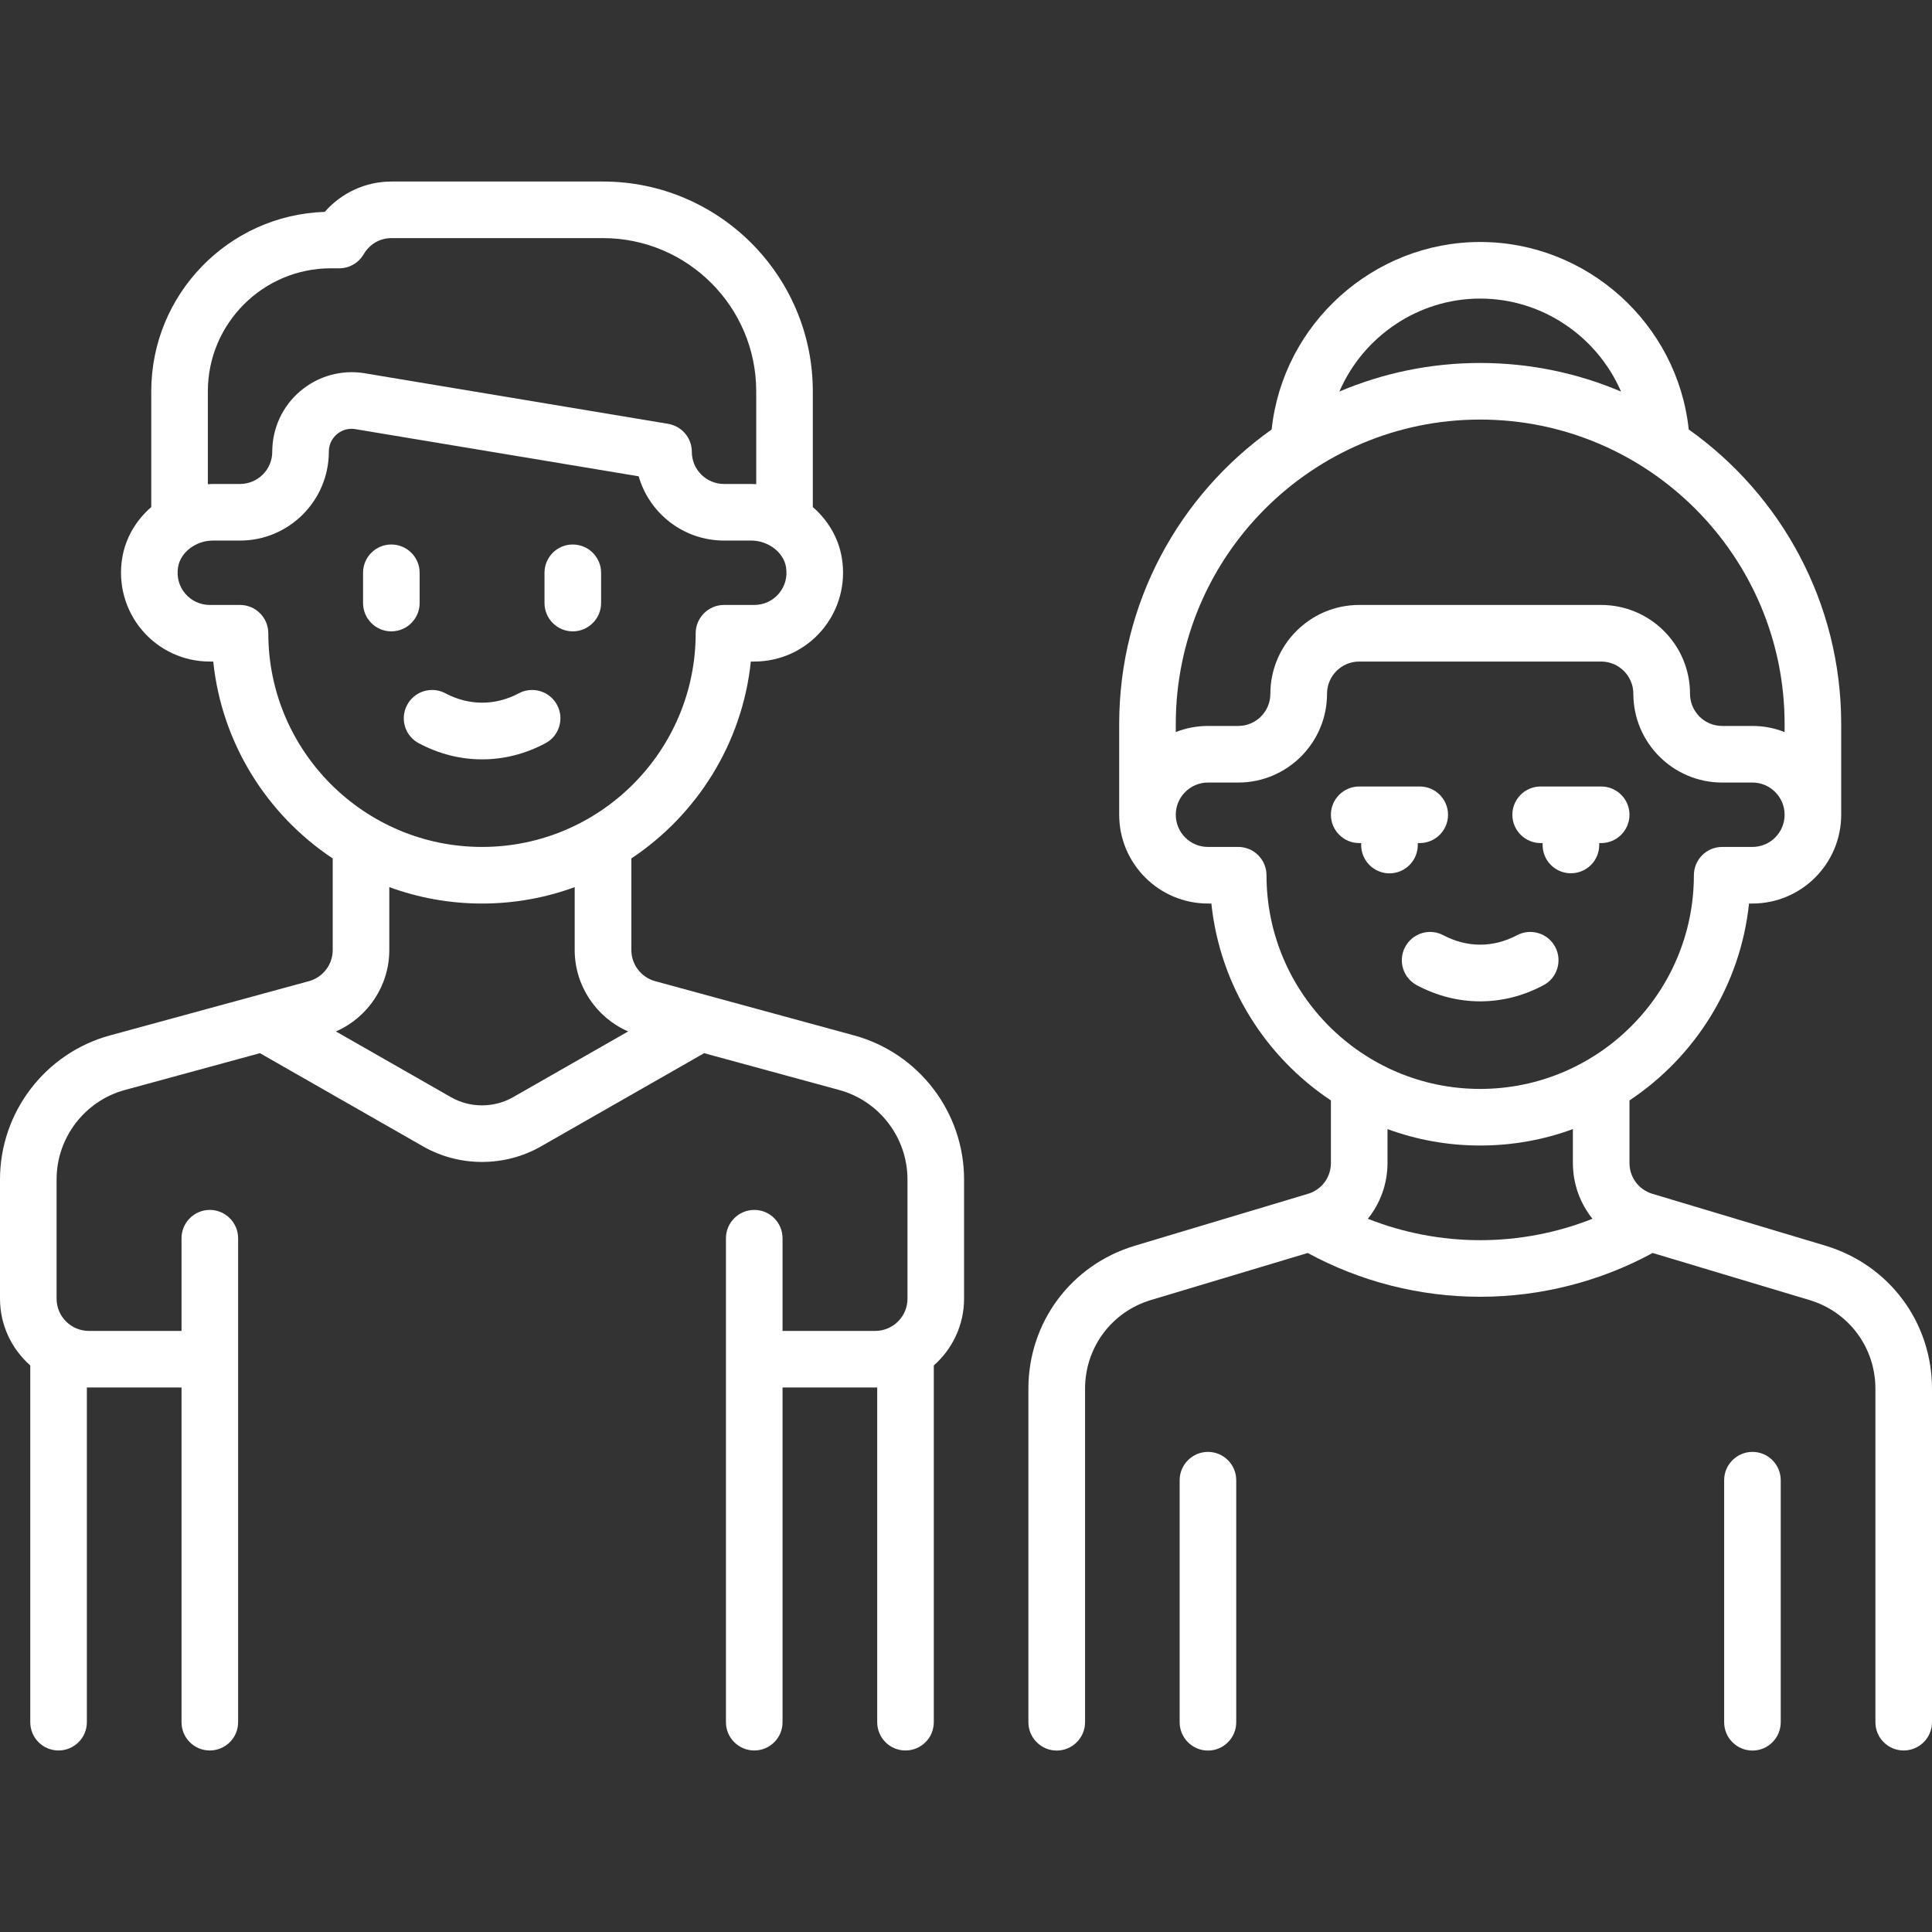 <svg xmlns="http://www.w3.org/2000/svg" width="24" height="24" viewBox="0 0 24 24" fill="none">
<rect x="0" y="0" width="24" height="24" fill="#333333" stroke="none"/>
<g id="Family" clip-path="url(#clip0_7191_14548)">
<g id="Group">
<path id="Vector" d="M5.213 7.491V7.115C5.213 6.921 5.055 6.764 4.861 6.764C4.667 6.764 4.51 6.921 4.51 7.115V7.491C4.51 7.685 4.667 7.843 4.861 7.843C5.055 7.843 5.213 7.685 5.213 7.491Z" fill="white"/>
<path id="Vector_2" d="M7.115 7.843C7.309 7.843 7.467 7.685 7.467 7.491V7.115C7.467 6.921 7.309 6.764 7.115 6.764C6.921 6.764 6.764 6.921 6.764 7.115V7.491C6.764 7.685 6.921 7.843 7.115 7.843Z" fill="white"/>
<path id="Vector_3" d="M6.775 9.233C6.946 9.143 7.012 8.93 6.921 8.758C6.83 8.587 6.617 8.521 6.446 8.612C6.151 8.768 5.827 8.768 5.532 8.612C5.36 8.521 5.147 8.587 5.057 8.758C4.966 8.93 5.031 9.143 5.203 9.233C5.453 9.366 5.717 9.433 5.989 9.433C6.26 9.433 6.525 9.366 6.775 9.233Z" fill="white"/>
<path id="Vector_4" d="M10.609 12.862L8.137 12.188C7.964 12.14 7.843 11.982 7.843 11.802V10.664C8.655 10.123 9.221 9.238 9.327 8.218H9.37C9.694 8.218 10 8.077 10.21 7.83C10.42 7.583 10.511 7.256 10.458 6.933C10.417 6.682 10.285 6.462 10.097 6.299V4.861C10.097 3.424 8.928 2.255 7.491 2.255H4.861C4.543 2.255 4.242 2.395 4.034 2.632C2.839 2.671 1.879 3.656 1.879 4.861V6.299C1.691 6.462 1.559 6.682 1.518 6.933C1.465 7.256 1.556 7.583 1.766 7.83C1.976 8.077 2.282 8.218 2.606 8.218H2.649C2.755 9.238 3.32 10.123 4.133 10.664V11.802C4.133 11.982 4.012 12.14 3.839 12.188L1.367 12.862C0.562 13.081 0 13.817 0 14.651V16.133C0 16.463 0.146 16.759 0.376 16.962V21.394C0.376 21.588 0.533 21.745 0.727 21.745C0.921 21.745 1.079 21.588 1.079 21.394V17.236C1.087 17.236 1.095 17.236 1.103 17.236H2.255V21.394C2.255 21.588 2.412 21.745 2.606 21.745C2.8 21.745 2.958 21.588 2.958 21.394V15.382C2.958 15.188 2.8 15.03 2.606 15.03C2.412 15.03 2.255 15.188 2.255 15.382V16.533H1.103C0.883 16.533 0.703 16.354 0.703 16.133V14.651C0.703 14.133 1.052 13.676 1.552 13.54L3.229 13.083L5.254 14.24C5.48 14.37 5.734 14.434 5.988 14.434C6.242 14.434 6.495 14.37 6.722 14.24L8.747 13.083L10.424 13.54C10.924 13.676 11.273 14.133 11.273 14.651V16.133C11.273 16.354 11.093 16.533 10.873 16.533H9.721V15.382C9.721 15.188 9.564 15.03 9.37 15.03C9.176 15.03 9.018 15.188 9.018 15.382V21.394C9.018 21.588 9.176 21.745 9.37 21.745C9.564 21.745 9.721 21.588 9.721 21.394V17.236H10.873C10.881 17.236 10.889 17.236 10.897 17.236V21.394C10.897 21.588 11.054 21.745 11.248 21.745C11.443 21.745 11.6 21.588 11.6 21.394V16.962C11.83 16.759 11.976 16.463 11.976 16.133V14.651C11.976 13.817 11.414 13.081 10.609 12.862ZM2.582 4.861C2.582 4.019 3.267 3.333 4.109 3.333H4.213C4.339 3.333 4.454 3.267 4.517 3.159C4.591 3.033 4.719 2.958 4.861 2.958H7.491C8.54 2.958 9.394 3.811 9.394 4.861V6.015C9.373 6.014 9.351 6.012 9.33 6.012H8.994C8.773 6.012 8.594 5.833 8.594 5.612C8.594 5.44 8.47 5.294 8.3 5.265L4.531 4.637C4.244 4.589 3.952 4.67 3.731 4.858C3.509 5.045 3.382 5.32 3.382 5.612C3.382 5.833 3.202 6.012 2.982 6.012H2.646C2.625 6.012 2.603 6.014 2.582 6.015L2.582 4.861ZM3.333 7.867C3.333 7.673 3.176 7.515 2.982 7.515H2.606C2.489 7.515 2.377 7.464 2.301 7.374C2.224 7.283 2.192 7.167 2.212 7.045C2.242 6.86 2.433 6.715 2.646 6.715H2.982C3.59 6.715 4.085 6.22 4.085 5.61C4.085 5.496 4.148 5.426 4.185 5.394C4.223 5.362 4.302 5.312 4.415 5.331L7.934 5.917C8.066 6.378 8.492 6.715 8.994 6.715H9.33C9.543 6.715 9.734 6.86 9.764 7.045C9.784 7.167 9.752 7.283 9.675 7.374C9.598 7.464 9.487 7.515 9.37 7.515H8.994C8.8 7.515 8.642 7.673 8.642 7.867C8.642 9.33 7.452 10.521 5.988 10.521C4.524 10.521 3.333 9.33 3.333 7.867ZM6.373 13.63C6.135 13.765 5.84 13.765 5.603 13.63L4.173 12.813C4.57 12.64 4.836 12.244 4.836 11.802V11.02C5.196 11.152 5.583 11.224 5.988 11.224C6.392 11.224 6.78 11.152 7.139 11.02V11.802C7.139 12.244 7.406 12.64 7.803 12.813L6.373 13.63Z" fill="white"/>
<path id="Vector_5" d="M22.678 15.475L20.527 14.83C20.357 14.779 20.242 14.625 20.242 14.447V13.67C21.055 13.129 21.62 12.244 21.727 11.224H21.769C22.378 11.224 22.872 10.729 22.872 10.121V8.994C22.872 7.485 22.124 6.148 20.978 5.335C20.839 4.023 19.716 3.006 18.387 3.006C17.06 3.006 15.936 4.023 15.797 5.335C14.651 6.149 13.903 7.486 13.903 8.994V10.121C13.903 10.73 14.398 11.224 15.006 11.224H15.048C15.155 12.244 15.72 13.129 16.533 13.67V14.447C16.533 14.625 16.419 14.779 16.248 14.83L14.097 15.475C13.306 15.713 12.775 16.426 12.775 17.252V21.394C12.775 21.588 12.933 21.746 13.127 21.746C13.321 21.746 13.479 21.588 13.479 21.394V17.252C13.479 16.739 13.808 16.296 14.299 16.149L16.245 15.565C16.9 15.921 17.638 16.109 18.387 16.109C19.137 16.109 19.875 15.921 20.53 15.565L22.476 16.149C22.967 16.296 23.297 16.739 23.297 17.252V21.394C23.297 21.588 23.454 21.745 23.648 21.745C23.842 21.745 24 21.588 24 21.394V17.252C24 16.426 23.468 15.713 22.678 15.475ZM18.387 3.709C19.163 3.709 19.843 4.184 20.137 4.864C19.599 4.636 19.008 4.509 18.387 4.509C17.767 4.509 17.176 4.636 16.638 4.864C16.932 4.184 17.612 3.709 18.387 3.709ZM18.387 5.212C20.473 5.212 22.169 6.909 22.169 8.994V9.094C22.045 9.045 21.91 9.018 21.769 9.018H21.393C21.173 9.018 20.994 8.839 20.994 8.618C20.994 8.01 20.499 7.515 19.89 7.515H16.884C16.276 7.515 15.781 8.01 15.781 8.618C15.781 8.839 15.602 9.018 15.382 9.018H15.006C14.865 9.018 14.73 9.045 14.606 9.094V8.994C14.606 6.909 16.302 5.212 18.387 5.212ZM15.733 10.873C15.733 10.679 15.576 10.521 15.382 10.521H15.006C14.785 10.521 14.606 10.342 14.606 10.121C14.606 9.901 14.785 9.721 15.006 9.721H15.382C15.99 9.721 16.485 9.227 16.485 8.618C16.485 8.398 16.664 8.218 16.884 8.218H19.89C20.111 8.218 20.29 8.398 20.29 8.618C20.29 9.227 20.785 9.721 21.393 9.721H21.769C21.99 9.721 22.169 9.901 22.169 10.121C22.169 10.342 21.99 10.521 21.769 10.521H21.393C21.199 10.521 21.042 10.679 21.042 10.873C21.042 12.336 19.851 13.527 18.387 13.527C16.924 13.527 15.733 12.336 15.733 10.873ZM16.992 15.14C17.146 14.949 17.236 14.707 17.236 14.447V14.026C17.595 14.158 17.983 14.23 18.387 14.23C18.792 14.23 19.18 14.158 19.539 14.026V14.447C19.539 14.707 19.629 14.949 19.782 15.14C19.341 15.315 18.867 15.406 18.387 15.406C17.908 15.406 17.434 15.315 16.992 15.14Z" fill="white"/>
<path id="Vector_6" d="M17.612 10.497V10.473H17.636C17.83 10.473 17.988 10.316 17.988 10.121C17.988 9.927 17.83 9.77 17.636 9.77H16.885C16.691 9.77 16.533 9.927 16.533 10.121C16.533 10.316 16.691 10.473 16.885 10.473H16.909V10.497C16.909 10.691 17.066 10.849 17.261 10.849C17.455 10.849 17.612 10.691 17.612 10.497Z" fill="white"/>
<path id="Vector_7" d="M19.173 12.239C19.345 12.149 19.41 11.936 19.32 11.764C19.229 11.592 19.016 11.527 18.844 11.618C18.549 11.774 18.226 11.774 17.93 11.618C17.758 11.527 17.546 11.592 17.455 11.764C17.364 11.936 17.43 12.149 17.601 12.239C17.851 12.372 18.116 12.439 18.387 12.439C18.659 12.439 18.923 12.372 19.173 12.239Z" fill="white"/>
<path id="Vector_8" d="M19.139 10.473H19.163V10.497C19.163 10.691 19.32 10.848 19.514 10.848C19.709 10.848 19.866 10.691 19.866 10.497V10.473H19.89C20.084 10.473 20.242 10.315 20.242 10.121C20.242 9.927 20.084 9.77 19.89 9.77H19.139C18.945 9.77 18.787 9.927 18.787 10.121C18.787 10.315 18.945 10.473 19.139 10.473Z" fill="white"/>
<path id="Vector_9" d="M21.77 18.036C21.575 18.036 21.418 18.194 21.418 18.388V21.394C21.418 21.588 21.575 21.746 21.77 21.746C21.964 21.746 22.121 21.588 22.121 21.394V18.388C22.121 18.194 21.964 18.036 21.77 18.036Z" fill="white"/>
<path id="Vector_10" d="M15.006 18.036C14.812 18.036 14.654 18.194 14.654 18.388V21.394C14.654 21.588 14.812 21.746 15.006 21.746C15.2 21.746 15.357 21.588 15.357 21.394V18.388C15.357 18.194 15.2 18.036 15.006 18.036Z" fill="white"/>
</g>
</g>
<defs>
<clipPath id="clip0_7191_14548">
<rect width="24" height="24" fill="white"/>
</clipPath>
</defs>
</svg>